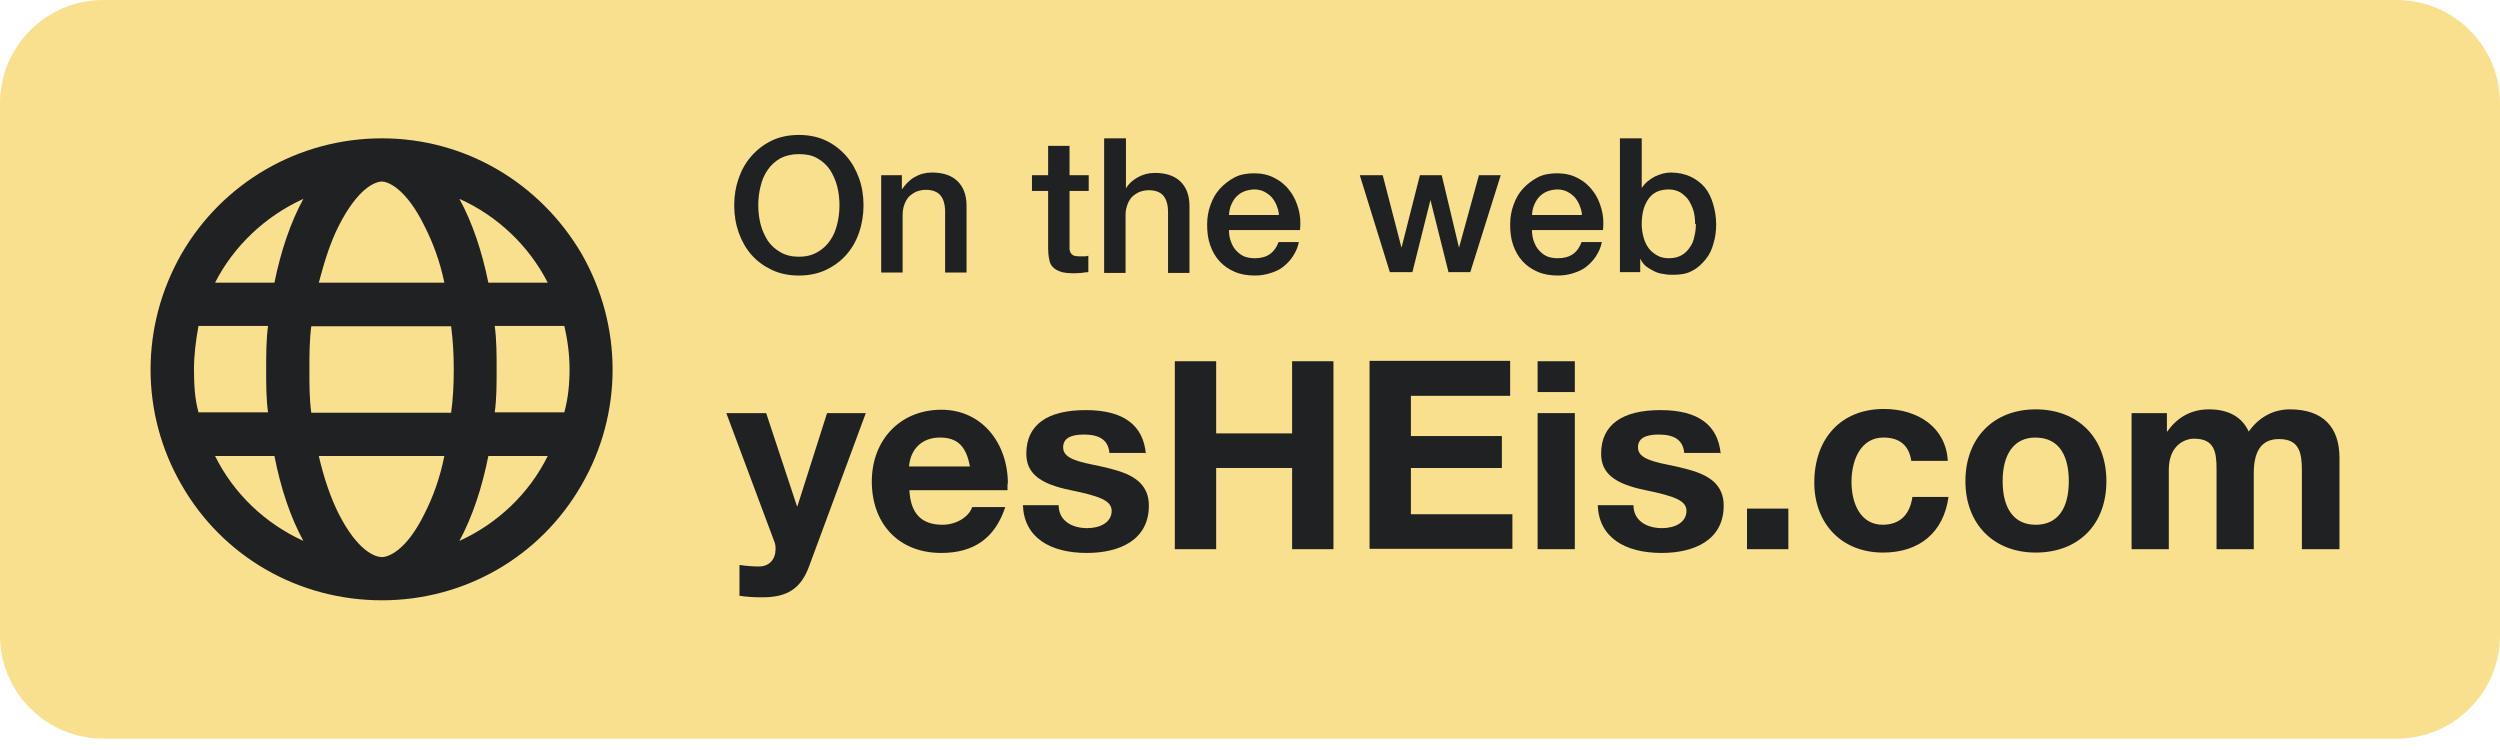 <?xml version="1.0" encoding="utf-8"?>
<svg xmlns="http://www.w3.org/2000/svg" fill="none" height="100%" overflow="visible" preserveAspectRatio="none" style="display: block;" viewBox="0 0 180 54" width="100%">
<g id="Logo 3">
<g clip-path="url(#clip0_0_132)" id="ontheweb_dark">
<path d="M172.556 1.90735e-06H7.444C3.333 1.90735e-06 0 3.332 0 7.443V45.739C0 49.85 3.333 53.182 7.444 53.182H172.556C176.667 53.182 180 49.85 180 45.739V7.443C180 3.332 176.667 1.90735e-06 172.556 1.90735e-06Z" fill="#F8E08E" id="Vector"/>
<path d="M27.501 40.11C27.961 40.11 29.26 39.65 30.559 36.998C31.155 35.834 31.669 34.453 31.994 32.83H22.953C23.332 34.453 23.793 35.807 24.388 36.998C25.741 39.65 26.987 40.11 27.501 40.11ZM22.412 29.717H32.481C32.617 28.743 32.671 27.714 32.671 26.605C32.671 25.576 32.617 24.521 32.481 23.492H22.412C22.277 24.521 22.277 25.576 22.277 26.605C22.277 27.714 22.277 28.743 22.412 29.717ZM22.953 20.353H31.994C31.669 18.783 31.155 17.43 30.559 16.266C29.26 13.614 27.961 13.072 27.501 13.072C26.987 13.072 25.741 13.587 24.388 16.266C23.793 17.43 23.36 18.81 22.953 20.353ZM35.621 23.465C35.757 24.494 35.757 25.549 35.757 26.578C35.757 27.687 35.757 28.716 35.621 29.69H40.629C40.899 28.716 41.008 27.687 41.008 26.578C41.008 25.549 40.872 24.494 40.629 23.465H35.621ZM39.438 20.353C38.084 17.701 35.811 15.535 33.077 14.317C33.997 15.995 34.701 18.079 35.161 20.353H39.438ZM19.759 20.353C20.22 18.079 20.923 15.995 21.844 14.317C19.11 15.562 16.836 17.701 15.483 20.353H19.759ZM14.292 23.465C14.102 24.494 13.967 25.549 13.967 26.578C13.967 27.687 14.021 28.716 14.292 29.69H19.299C19.164 28.716 19.164 27.687 19.164 26.578C19.164 25.549 19.164 24.494 19.299 23.465H14.292ZM33.077 38.946C35.811 37.701 38.084 35.563 39.438 32.83H35.161C34.701 35.157 33.997 37.241 33.077 38.946ZM21.844 38.946C20.923 37.268 20.22 35.184 19.759 32.83H15.483C16.836 35.563 19.11 37.701 21.844 38.946ZM27.501 43.222C21.519 43.222 16.051 40.11 13.074 34.913C10.096 29.771 10.096 23.465 13.074 18.269C16.051 13.127 21.519 9.96 27.501 9.96C33.483 9.96 38.869 13.154 41.874 18.269C44.851 23.465 44.851 29.771 41.874 34.913C38.896 40.11 33.429 43.222 27.501 43.222Z" fill="#202123" id="Vector_2"/>
<g id="Group">
<path d="M57.519 9.716C58.249 9.716 58.899 9.851 59.468 10.122C60.036 10.393 60.523 10.771 60.929 11.232C61.335 11.692 61.633 12.233 61.849 12.828C62.066 13.424 62.174 14.1 62.174 14.777C62.174 15.454 62.066 16.13 61.849 16.753C61.633 17.375 61.335 17.889 60.929 18.349C60.523 18.81 60.036 19.161 59.468 19.432C58.899 19.703 58.249 19.838 57.519 19.838C56.788 19.838 56.138 19.703 55.57 19.432C55.001 19.161 54.514 18.81 54.108 18.349C53.702 17.889 53.404 17.348 53.188 16.753C52.971 16.13 52.863 15.481 52.863 14.777C52.863 14.073 52.971 13.451 53.188 12.828C53.404 12.206 53.702 11.692 54.108 11.232C54.514 10.771 55.001 10.393 55.57 10.122C56.138 9.851 56.788 9.716 57.519 9.716ZM57.519 11.096C57.004 11.096 56.571 11.204 56.192 11.394C55.813 11.61 55.516 11.881 55.272 12.233C55.028 12.585 54.866 12.964 54.758 13.424C54.65 13.857 54.595 14.317 54.595 14.777C54.595 15.237 54.65 15.697 54.758 16.13C54.866 16.563 55.056 16.969 55.272 17.321C55.516 17.673 55.813 17.944 56.192 18.16C56.571 18.377 57.004 18.485 57.519 18.485C58.033 18.485 58.466 18.377 58.845 18.16C59.224 17.944 59.522 17.673 59.765 17.321C60.009 16.969 60.171 16.59 60.28 16.13C60.388 15.697 60.442 15.237 60.442 14.777C60.442 14.317 60.388 13.857 60.28 13.424C60.171 12.991 59.982 12.585 59.765 12.233C59.522 11.881 59.224 11.61 58.845 11.394C58.466 11.177 58.033 11.096 57.519 11.096Z" fill="#202123" id="Vector_3"/>
<path d="M63.473 12.612H64.935V13.64C65.178 13.288 65.476 12.963 65.855 12.747C66.234 12.53 66.64 12.422 67.1 12.422C67.858 12.422 68.481 12.612 68.914 13.018C69.347 13.424 69.591 14.019 69.591 14.804V19.621H68.048V15.237C68.048 14.696 67.912 14.29 67.696 14.046C67.479 13.803 67.127 13.667 66.667 13.667C66.397 13.667 66.18 13.721 65.963 13.803C65.747 13.911 65.585 14.019 65.422 14.181C65.287 14.344 65.178 14.533 65.097 14.777C65.016 15.02 64.989 15.237 64.989 15.48V19.621H63.446V12.639L63.473 12.612Z" fill="#202123" id="Vector_4"/>
<path d="M74.301 12.612H75.465V10.501H77.007V12.612H78.388V13.749H77.007V17.484C77.007 17.646 77.007 17.781 77.007 17.917C77.007 18.052 77.062 18.133 77.089 18.214C77.143 18.296 77.224 18.35 77.305 18.404C77.413 18.431 77.549 18.458 77.711 18.458C77.82 18.458 77.928 18.458 78.036 18.458C78.144 18.458 78.253 18.458 78.361 18.404V19.595C78.198 19.595 78.036 19.622 77.874 19.649C77.711 19.649 77.549 19.676 77.359 19.676C76.953 19.676 76.629 19.649 76.385 19.568C76.141 19.486 75.952 19.378 75.817 19.243C75.681 19.108 75.573 18.918 75.546 18.674C75.492 18.458 75.465 18.187 75.465 17.89V13.749H74.301V12.612Z" fill="#202123" id="Vector_5"/>
<path d="M79.525 9.96H81.068V13.559C81.257 13.235 81.528 12.991 81.907 12.774C82.286 12.558 82.692 12.45 83.152 12.45C83.91 12.45 84.532 12.639 84.966 13.045C85.399 13.451 85.642 14.046 85.642 14.831V19.649H84.099V15.264C84.099 14.723 83.964 14.317 83.748 14.073C83.531 13.83 83.179 13.695 82.719 13.695C82.448 13.695 82.232 13.749 82.015 13.83C81.799 13.938 81.636 14.046 81.474 14.209C81.338 14.371 81.23 14.561 81.149 14.804C81.068 15.048 81.041 15.264 81.041 15.508V19.649H79.498V9.987L79.525 9.96Z" fill="#202123" id="Vector_6"/>
<path d="M88.484 16.509C88.484 16.78 88.511 17.05 88.592 17.294C88.673 17.538 88.782 17.781 88.944 17.971C89.106 18.16 89.296 18.323 89.513 18.431C89.729 18.539 90.027 18.593 90.352 18.593C90.812 18.593 91.164 18.485 91.434 18.295C91.705 18.106 91.921 17.808 92.057 17.429H93.519C93.437 17.808 93.302 18.133 93.085 18.458C92.896 18.756 92.652 18.999 92.382 19.216C92.111 19.432 91.786 19.567 91.434 19.676C91.082 19.784 90.731 19.838 90.352 19.838C89.81 19.838 89.323 19.757 88.89 19.567C88.457 19.378 88.105 19.134 87.807 18.81C87.51 18.485 87.293 18.106 87.131 17.646C86.968 17.186 86.914 16.699 86.914 16.157C86.914 15.67 86.995 15.183 87.158 14.75C87.32 14.29 87.537 13.911 87.834 13.586C88.132 13.261 88.484 12.991 88.89 12.774C89.296 12.558 89.783 12.477 90.297 12.477C90.839 12.477 91.353 12.585 91.786 12.828C92.219 13.045 92.598 13.37 92.869 13.749C93.167 14.127 93.356 14.56 93.492 15.048C93.627 15.535 93.654 16.049 93.6 16.563H88.457L88.484 16.509ZM92.084 15.508C92.084 15.264 92.003 15.021 91.921 14.804C91.84 14.588 91.705 14.371 91.57 14.209C91.407 14.046 91.245 13.911 91.028 13.803C90.812 13.694 90.568 13.64 90.325 13.64C90.081 13.64 89.81 13.694 89.594 13.776C89.377 13.857 89.188 13.992 89.025 14.155C88.863 14.317 88.755 14.506 88.646 14.75C88.538 14.994 88.511 15.21 88.484 15.481H92.084V15.508Z" fill="#202123" id="Vector_7"/>
<path d="M97.931 12.612H99.555L100.908 17.835L102.234 12.612H103.804L105.049 17.835L106.484 12.612H108.054L105.861 19.594H104.292L102.992 14.398L101.693 19.594H100.069L97.903 12.612H97.931Z" fill="#202123" id="Vector_8"/>
<path d="M110.301 16.509C110.301 16.78 110.328 17.05 110.409 17.294C110.49 17.538 110.598 17.781 110.761 17.971C110.923 18.16 111.113 18.323 111.329 18.431C111.546 18.539 111.843 18.593 112.168 18.593C112.628 18.593 112.98 18.485 113.251 18.295C113.522 18.106 113.738 17.808 113.874 17.429H115.335C115.254 17.808 115.119 18.133 114.902 18.458C114.713 18.756 114.469 18.999 114.198 19.216C113.928 19.432 113.603 19.567 113.251 19.676C112.899 19.784 112.547 19.838 112.168 19.838C111.627 19.838 111.14 19.757 110.707 19.567C110.274 19.378 109.922 19.134 109.624 18.81C109.326 18.485 109.11 18.106 108.947 17.646C108.785 17.186 108.731 16.699 108.731 16.157C108.731 15.67 108.812 15.183 108.974 14.75C109.137 14.29 109.353 13.911 109.651 13.586C109.949 13.261 110.301 12.991 110.707 12.774C111.113 12.558 111.6 12.477 112.114 12.477C112.655 12.477 113.17 12.585 113.603 12.828C114.036 13.045 114.415 13.37 114.686 13.749C114.983 14.127 115.173 14.56 115.308 15.048C115.443 15.535 115.471 16.049 115.416 16.563H110.274L110.301 16.509ZM113.901 15.508C113.901 15.264 113.819 15.021 113.738 14.804C113.657 14.588 113.522 14.371 113.386 14.209C113.224 14.046 113.061 13.911 112.845 13.803C112.628 13.694 112.385 13.64 112.141 13.64C111.898 13.64 111.627 13.694 111.41 13.776C111.194 13.857 111.004 13.992 110.842 14.155C110.68 14.317 110.571 14.506 110.463 14.75C110.355 14.994 110.328 15.21 110.301 15.481H113.901V15.508Z" fill="#202123" id="Vector_9"/>
<path d="M116.661 9.96H118.204V13.532C118.313 13.37 118.448 13.207 118.61 13.072C118.773 12.937 118.935 12.828 119.125 12.72C119.314 12.639 119.504 12.558 119.693 12.504C119.91 12.45 120.099 12.422 120.289 12.422C120.83 12.422 121.317 12.531 121.723 12.72C122.129 12.91 122.481 13.18 122.752 13.505C123.022 13.83 123.212 14.236 123.347 14.696C123.483 15.156 123.564 15.643 123.564 16.157C123.564 16.617 123.51 17.078 123.374 17.511C123.266 17.944 123.077 18.35 122.806 18.674C122.535 18.999 122.237 19.297 121.858 19.486C121.48 19.703 121.046 19.784 120.505 19.784C120.261 19.784 120.045 19.784 119.801 19.73C119.558 19.703 119.341 19.649 119.125 19.54C118.908 19.432 118.719 19.324 118.529 19.189C118.367 19.053 118.204 18.864 118.096 18.62V19.595H116.634V9.933L116.661 9.96ZM122.048 16.13C122.048 15.806 122.021 15.508 121.94 15.21C121.858 14.912 121.723 14.642 121.588 14.425C121.452 14.209 121.236 14.019 120.992 13.857C120.749 13.722 120.478 13.64 120.153 13.64C119.504 13.64 119.016 13.857 118.692 14.317C118.367 14.777 118.204 15.373 118.204 16.13C118.204 16.482 118.258 16.807 118.34 17.105C118.421 17.402 118.556 17.673 118.719 17.89C118.881 18.106 119.098 18.268 119.341 18.404C119.585 18.539 119.855 18.593 120.18 18.593C120.532 18.593 120.83 18.512 121.074 18.377C121.317 18.241 121.507 18.052 121.669 17.808C121.831 17.592 121.94 17.321 121.994 17.023C122.075 16.726 122.102 16.428 122.102 16.13H122.048Z" fill="#202123" id="Vector_10"/>
</g>
<g id="Group_2">
<path d="M55.164 29.744L57.384 36.456H57.411L59.549 29.744H62.337L58.25 40.787C57.681 42.329 56.734 43.006 54.92 43.006C54.271 43.006 53.811 42.979 53.242 42.898V40.678C53.811 40.76 54.271 40.787 54.65 40.787C55.408 40.787 55.841 40.245 55.841 39.542C55.841 39.379 55.841 39.19 55.733 38.946L52.295 29.744H55.164Z" fill="#202123" id="Vector_11"/>
<path d="M72.541 34.805C72.541 34.968 72.541 35.292 72.541 35.292H65.477C65.558 36.97 66.343 37.782 67.859 37.782C68.887 37.782 69.78 37.187 69.997 36.51H72.379C71.648 38.73 70.132 39.812 67.777 39.812C64.665 39.812 62.77 37.674 62.77 34.67C62.77 31.666 64.827 29.501 67.777 29.501C70.728 29.501 72.568 31.936 72.568 34.832L72.541 34.805ZM69.835 33.587C69.564 32.099 68.914 31.503 67.669 31.503C66.424 31.503 65.558 32.288 65.45 33.587H69.835Z" fill="#202123" id="Vector_12"/>
<path d="M82.448 32.613H79.877C79.796 31.666 79.146 31.287 78.036 31.287C77.007 31.287 76.547 31.611 76.547 32.207C76.547 32.829 77.143 33.154 78.659 33.452C80.662 33.858 81.365 34.155 81.961 34.643C82.475 35.103 82.719 35.671 82.719 36.402C82.719 38.919 80.553 39.812 78.253 39.812C75.573 39.812 73.732 38.675 73.651 36.375H76.223C76.223 37.484 77.17 38.026 78.28 38.026C79.2 38.026 80.039 37.62 80.039 36.781C80.039 36.05 79.2 35.725 77.089 35.292C74.815 34.832 73.895 34.047 73.895 32.667C73.895 30.583 75.41 29.527 78.171 29.527C80.932 29.527 82.313 30.637 82.502 32.667L82.448 32.613Z" fill="#202123" id="Vector_13"/>
<path d="M87.564 26.009V31.205H93.032V26.009H96.009V39.541H93.032V33.695H87.564V39.541H84.587V26.009H87.564Z" fill="#202123" id="Vector_14"/>
<path d="M108.731 26.009V28.499H101.585V31.395H108.135V33.696H101.585V37.025H108.893V39.514H98.608V25.982H108.731V26.009Z" fill="#202123" id="Vector_15"/>
<path d="M113.387 26.009V28.228H110.707V26.009H113.387ZM113.387 29.744V39.541H110.707V29.744H113.387Z" fill="#202123" id="Vector_16"/>
<path d="M123.835 32.613H121.263C121.182 31.666 120.533 31.287 119.423 31.287C118.394 31.287 117.934 31.611 117.934 32.207C117.934 32.829 118.53 33.154 120.045 33.452C122.048 33.858 122.752 34.155 123.348 34.643C123.862 35.103 124.106 35.671 124.106 36.402C124.106 38.919 121.94 39.812 119.639 39.812C116.96 39.812 115.119 38.675 115.038 36.375H117.609C117.609 37.484 118.557 38.026 119.666 38.026C120.587 38.026 121.426 37.62 121.426 36.781C121.426 36.05 120.587 35.725 118.475 35.292C116.202 34.832 115.281 34.047 115.281 32.667C115.281 30.583 116.797 29.527 119.558 29.527C122.319 29.527 123.699 30.637 123.889 32.667L123.835 32.613Z" fill="#202123" id="Vector_17"/>
<path d="M128.761 36.619V39.541H125.784V36.619H128.761Z" fill="#202123" id="Vector_18"/>
<path d="M140.238 33.181H137.612C137.45 32.072 136.773 31.503 135.609 31.503C133.985 31.503 133.308 33.1 133.308 34.697C133.308 36.294 133.985 37.782 135.555 37.782C136.746 37.782 137.504 37.106 137.693 35.779H140.292C139.94 38.35 138.181 39.785 135.582 39.785C132.523 39.785 130.629 37.62 130.629 34.751C130.629 31.611 132.523 29.446 135.636 29.446C138.126 29.446 140.102 30.799 140.238 33.154V33.181Z" fill="#202123" id="Vector_19"/>
<path d="M151.66 34.643C151.66 37.81 149.603 39.785 146.572 39.785C143.54 39.785 141.51 37.728 141.51 34.643C141.51 31.558 143.513 29.474 146.572 29.474C149.63 29.474 151.66 31.531 151.66 34.643ZM146.572 37.783C148.169 37.783 148.954 36.592 148.954 34.643C148.954 33.046 148.412 31.504 146.544 31.504C145.056 31.504 144.19 32.64 144.19 34.643C144.19 36.646 145.029 37.783 146.572 37.783Z" fill="#202123" id="Vector_20"/>
<path d="M161.892 31.098C162.623 30.042 163.679 29.474 164.869 29.474C167.306 29.474 168.442 30.8 168.442 32.965V39.542H165.736V33.885C165.736 32.586 165.546 31.612 164.085 31.612C162.812 31.612 162.271 32.505 162.271 34.075V39.542H159.591V33.75C159.591 32.478 159.402 31.585 157.967 31.585C157.345 31.585 156.154 32.018 156.154 33.831V39.542H153.474V29.744H156.018V31.071H156.045C156.803 29.988 157.832 29.474 159.05 29.474C160.512 29.474 161.459 30.069 161.919 31.098H161.892Z" fill="#202123" id="Vector_21"/>
</g>
</g>
</g>
<defs>
<clipPath id="clip0_0_132">
<rect fill="white" height="53.182" width="180"/>
</clipPath>
</defs>
</svg>